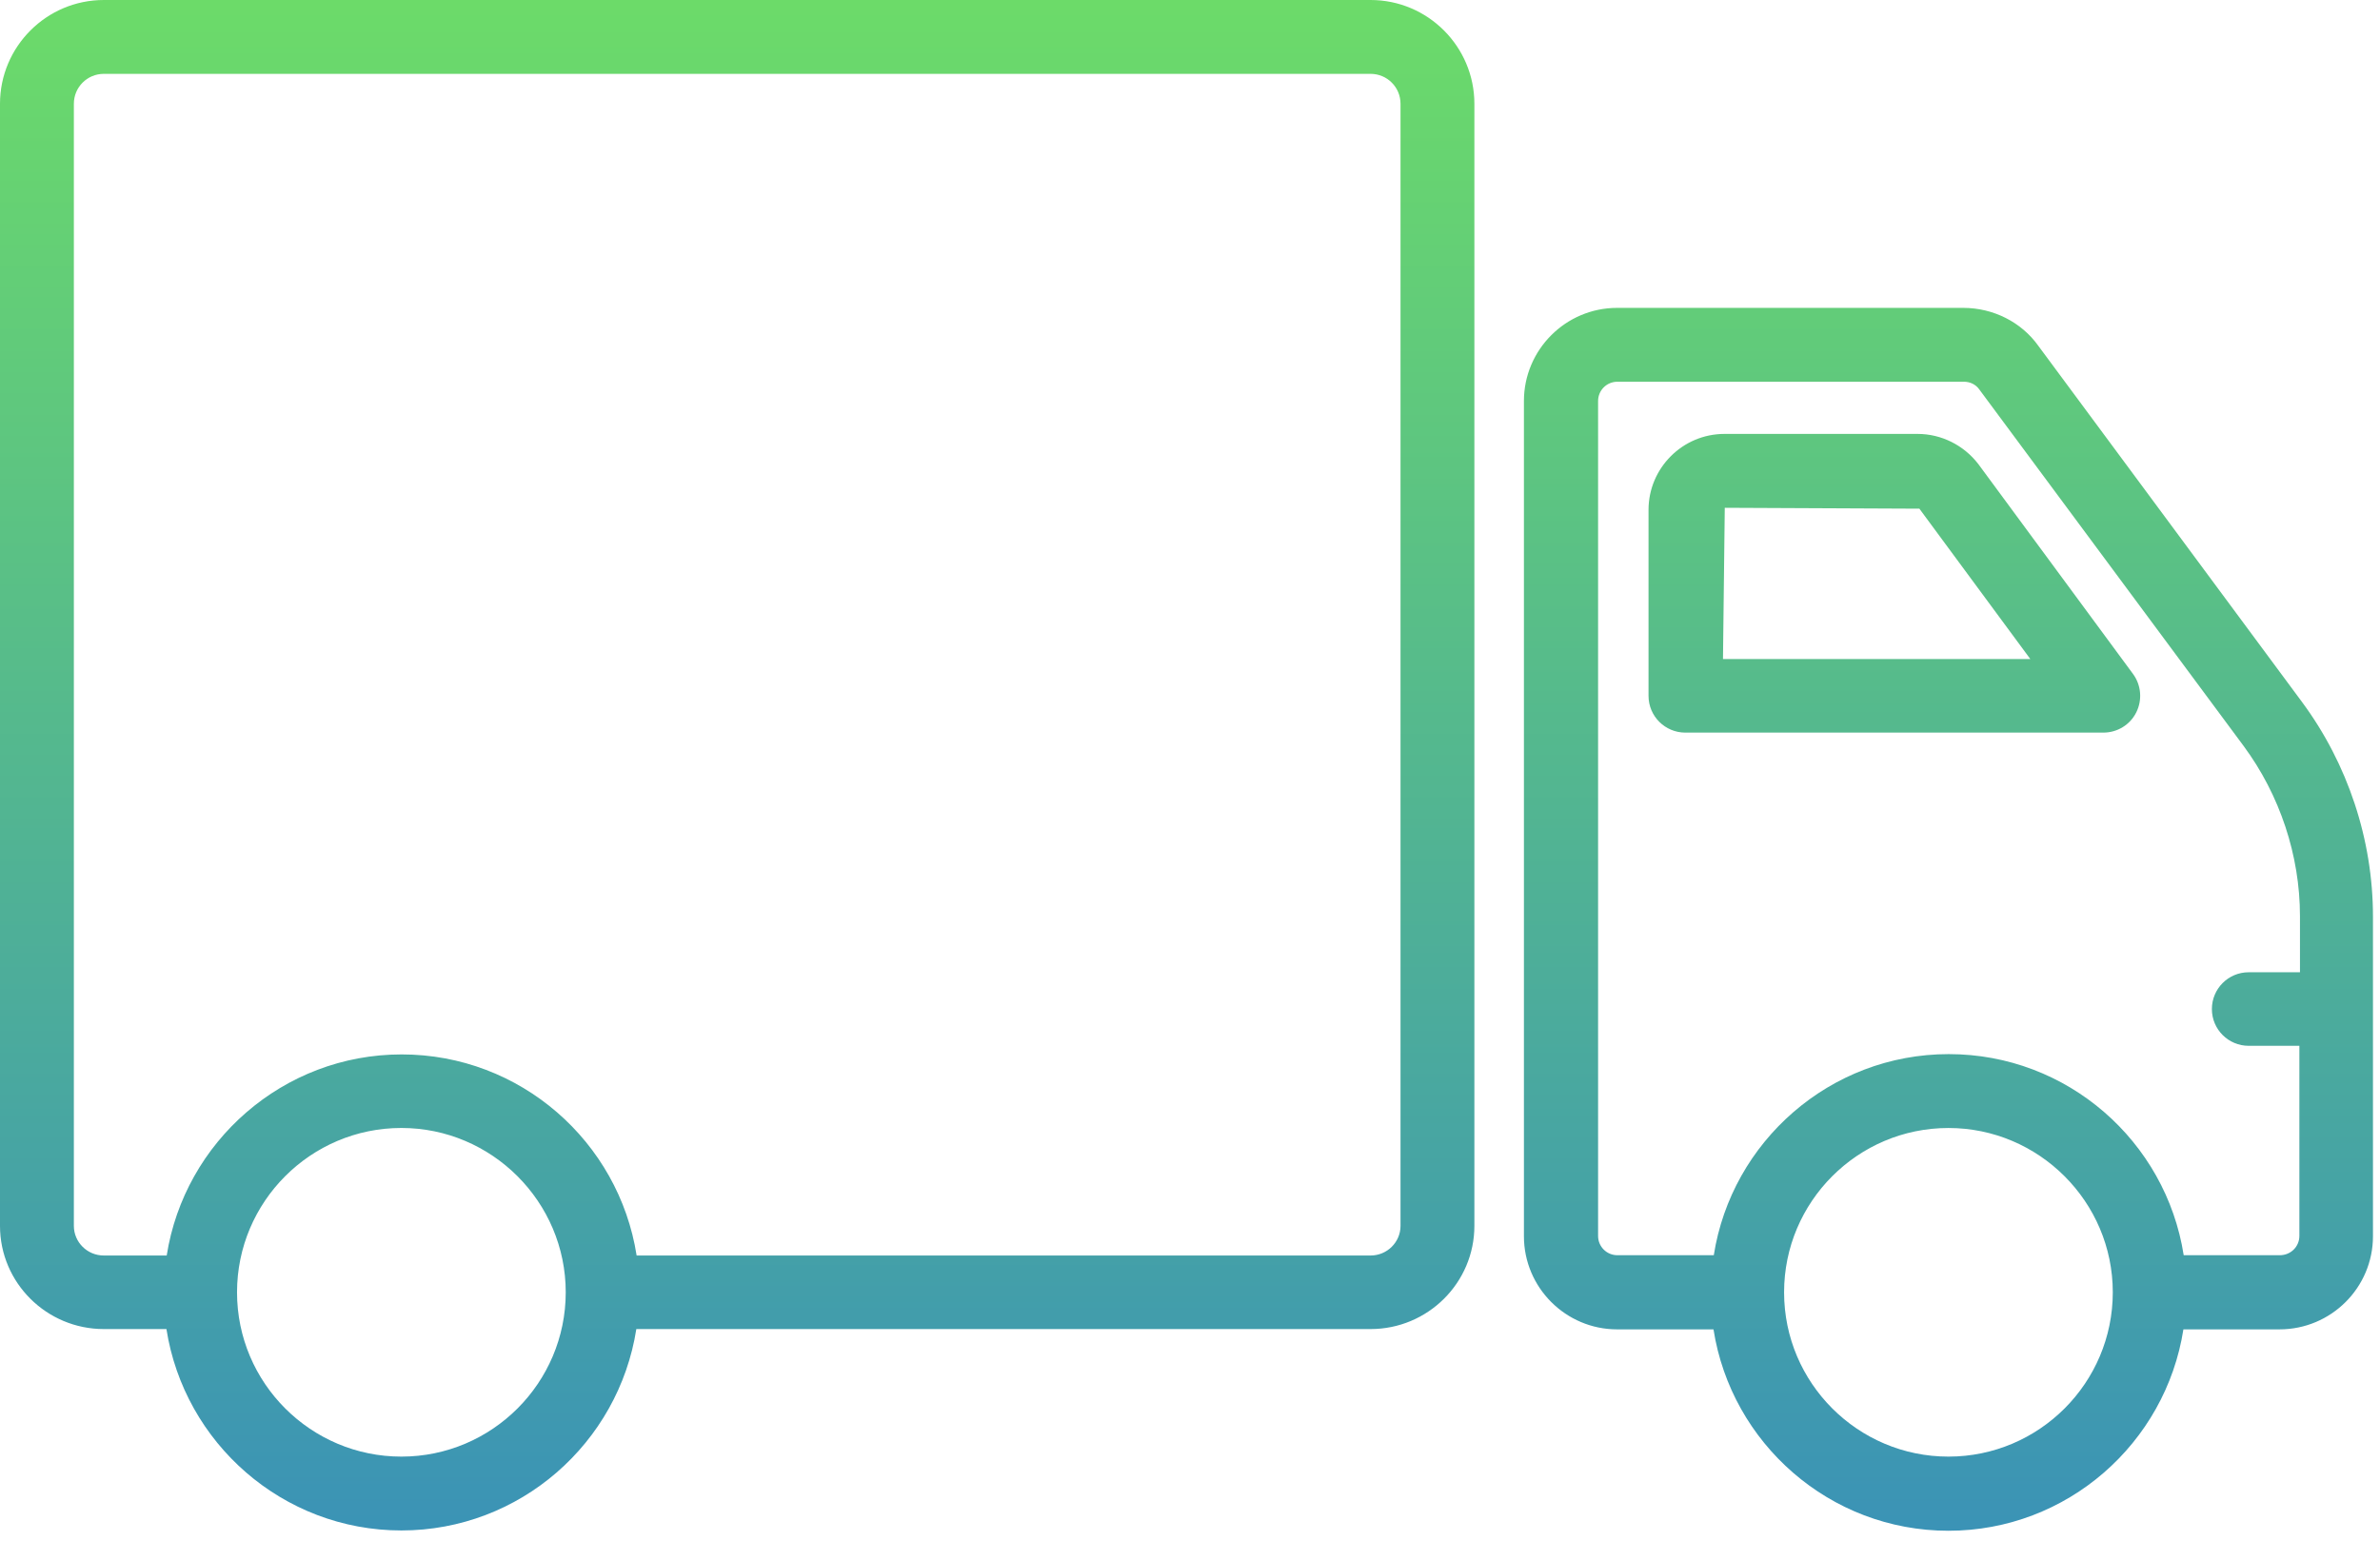 <svg xmlns="http://www.w3.org/2000/svg" width="88" height="57" viewBox="0 0 88 57" fill="none"><path fill-rule="evenodd" clip-rule="evenodd" d="M50.676 0H3.839C1.722 0 0 1.722 0 3.839V45.334C0 47.44 1.722 49.151 3.839 49.151H6.154C6.812 53.363 10.453 56.599 14.841 56.599C19.228 56.599 22.87 53.363 23.528 49.151H50.676C52.793 49.151 54.515 47.44 54.515 45.334V3.839C54.515 1.722 52.793 0 50.676 0ZM14.841 53.868C11.495 53.868 8.764 51.148 8.764 47.791C8.764 44.446 11.484 41.714 14.841 41.714C18.186 41.714 20.918 44.446 20.918 47.791C20.918 51.137 18.197 53.868 14.841 53.868ZM51.784 45.334C51.784 45.937 51.29 46.431 50.676 46.431H23.539C22.881 42.219 19.239 38.994 14.852 38.994C10.464 38.994 6.823 42.23 6.164 46.431H3.839C3.225 46.431 2.731 45.937 2.731 45.334V3.839C2.731 3.225 3.225 2.731 3.839 2.731H50.676C51.29 2.731 51.784 3.225 51.784 3.839V45.334ZM75.367 12.79C74.742 11.912 73.7 11.386 72.592 11.386H59.791C57.894 11.386 56.347 12.932 56.347 14.83V45.718C56.347 47.616 57.894 49.162 59.791 49.162H63.356C64.014 53.374 67.656 56.61 72.043 56.61C76.431 56.61 80.072 53.374 80.731 49.162H84.284C86.193 49.162 87.74 47.616 87.74 45.718V33.894C87.74 31.053 86.807 28.245 85.118 25.963L75.367 12.79ZM72.043 53.868C68.698 53.868 65.966 51.148 65.966 47.791C65.966 44.446 68.687 41.715 72.043 41.715C75.389 41.715 78.12 44.446 78.12 47.791C78.12 51.137 75.4 53.868 72.043 53.868ZM85.019 35.956H83.144C82.387 35.956 81.784 36.57 81.784 37.316C81.784 38.073 82.398 38.676 83.144 38.676H85.019V45.707C85.019 46.102 84.701 46.42 84.295 46.42H80.742C80.083 42.208 76.442 38.983 72.054 38.983C67.667 38.983 64.025 42.219 63.367 46.42H59.802C59.407 46.42 59.089 46.102 59.089 45.707V14.83C59.089 14.435 59.407 14.117 59.802 14.117H72.614C72.844 14.117 73.052 14.216 73.184 14.402L82.957 27.587C84.295 29.396 85.041 31.634 85.041 33.883V35.956H85.019ZM70.903 16.047C71.78 16.047 72.614 16.464 73.151 17.166L78.866 24.921C79.173 25.338 79.217 25.887 78.987 26.347C78.756 26.808 78.285 27.093 77.769 27.093H62.314C61.568 27.093 60.954 26.49 60.954 25.733V18.855C60.954 17.309 62.215 16.047 63.762 16.047H70.903ZM63.773 18.779L63.707 24.373H75.071L70.969 18.812L63.773 18.779Z" fill="url(#paint0_linear_223_1203)"></path><defs><linearGradient id="paint0_linear_223_1203" x1="43.87" y1="0" x2="43.87" y2="56.61" gradientUnits="userSpaceOnUse"><stop stop-color="#6CDB69"></stop><stop offset="1" stop-color="#3B93B6"></stop></linearGradient></defs></svg>